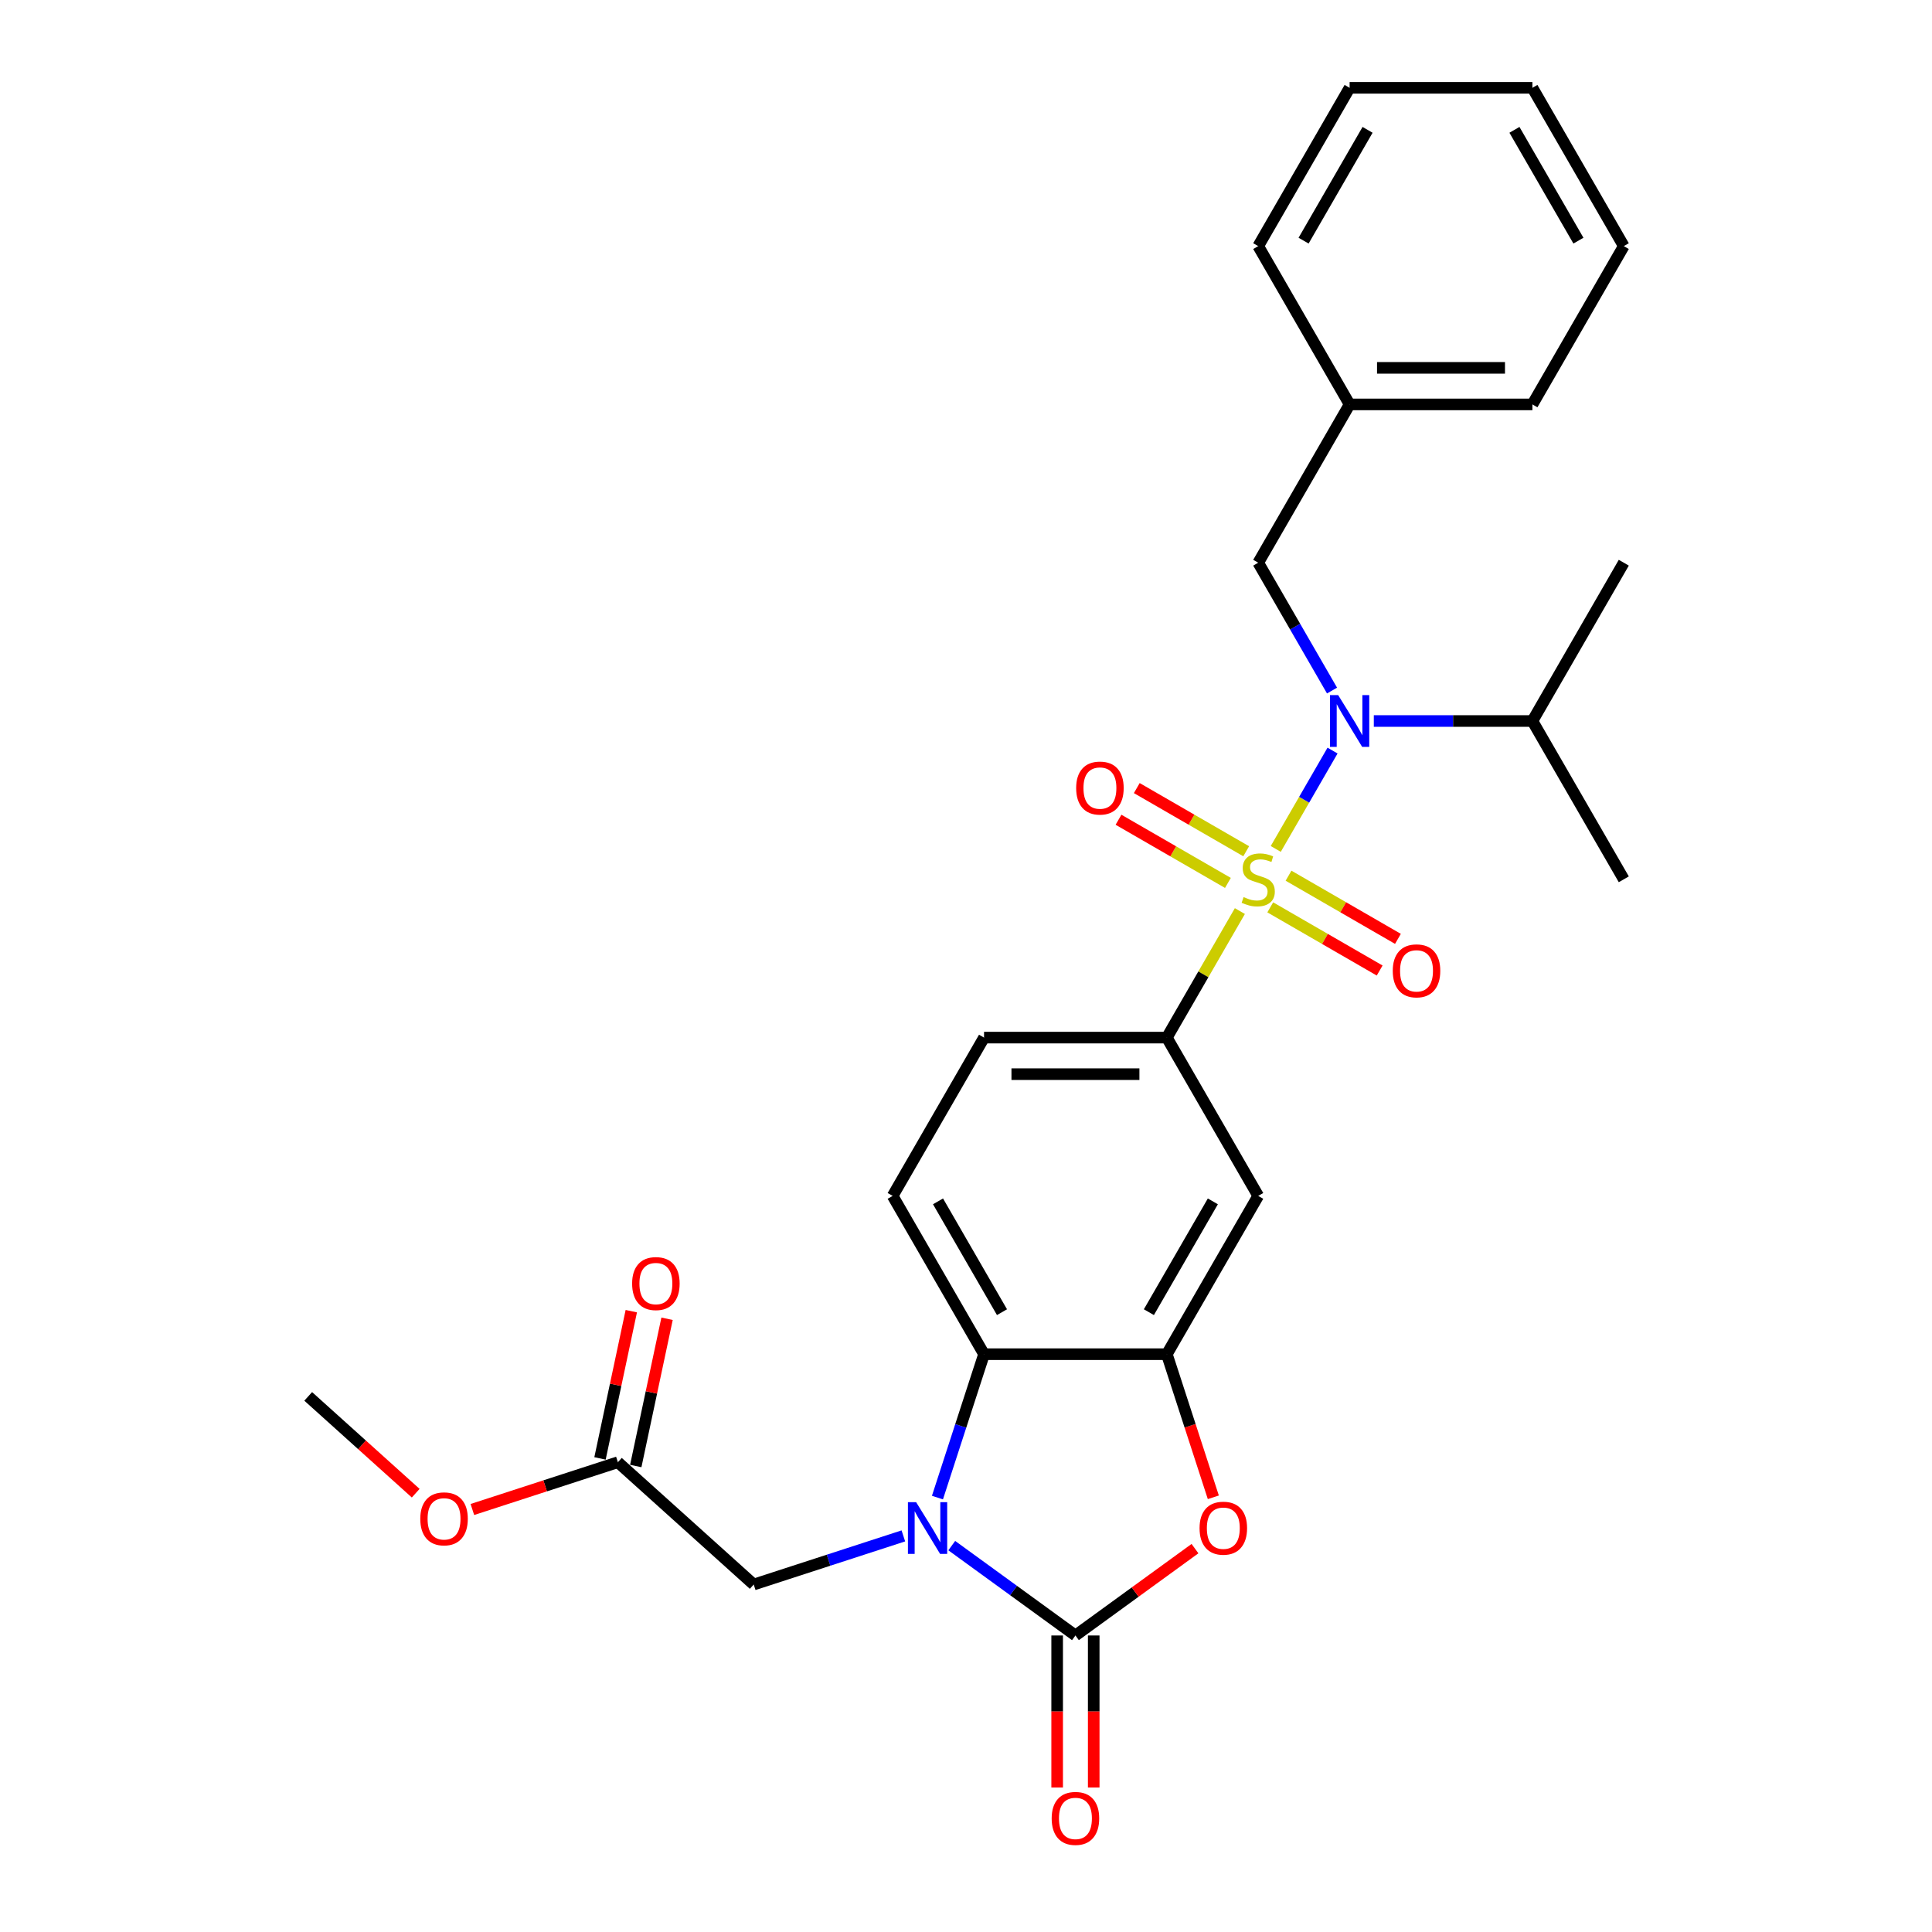 <?xml version='1.0' encoding='iso-8859-1'?>
<svg version='1.1' baseProfile='full'
              xmlns='http://www.w3.org/2000/svg'
                      xmlns:rdkit='http://www.rdkit.org/xml'
                      xmlns:xlink='http://www.w3.org/1999/xlink'
                  xml:space='preserve'
width='1000px' height='1000px' viewBox='0 0 1000 1000'>
<!-- END OF HEADER -->
<rect style='opacity:1.0;fill:#FFFFFF;stroke:none' width='1000' height='1000' x='0' y='0'> </rect>
<path class='bond-2' d='M 660.332,439.403 L 675.026,413.952' style='fill:none;fill-rule:evenodd;stroke:#CCCC00;stroke-width:6px;stroke-linecap:butt;stroke-linejoin:miter;stroke-opacity:1' />
<path class='bond-2' d='M 675.026,413.952 L 689.72,388.501' style='fill:none;fill-rule:evenodd;stroke:#0000FF;stroke-width:6px;stroke-linecap:butt;stroke-linejoin:miter;stroke-opacity:1' />
<path class='bond-6' d='M 641.76,471.57 L 622.854,504.316' style='fill:none;fill-rule:evenodd;stroke:#CCCC00;stroke-width:6px;stroke-linecap:butt;stroke-linejoin:miter;stroke-opacity:1' />
<path class='bond-6' d='M 622.854,504.316 L 603.949,537.062' style='fill:none;fill-rule:evenodd;stroke:#000000;stroke-width:6px;stroke-linecap:butt;stroke-linejoin:miter;stroke-opacity:1' />
<path class='bond-9' d='M 657.479,469.646 L 685.794,485.994' style='fill:none;fill-rule:evenodd;stroke:#CCCC00;stroke-width:6px;stroke-linecap:butt;stroke-linejoin:miter;stroke-opacity:1' />
<path class='bond-9' d='M 685.794,485.994 L 714.109,502.342' style='fill:none;fill-rule:evenodd;stroke:#FF0000;stroke-width:6px;stroke-linecap:butt;stroke-linejoin:miter;stroke-opacity:1' />
<path class='bond-9' d='M 666.94,453.259 L 695.255,469.607' style='fill:none;fill-rule:evenodd;stroke:#CCCC00;stroke-width:6px;stroke-linecap:butt;stroke-linejoin:miter;stroke-opacity:1' />
<path class='bond-9' d='M 695.255,469.607 L 723.57,485.955' style='fill:none;fill-rule:evenodd;stroke:#FF0000;stroke-width:6px;stroke-linecap:butt;stroke-linejoin:miter;stroke-opacity:1' />
<path class='bond-10' d='M 645.028,440.608 L 616.713,424.261' style='fill:none;fill-rule:evenodd;stroke:#CCCC00;stroke-width:6px;stroke-linecap:butt;stroke-linejoin:miter;stroke-opacity:1' />
<path class='bond-10' d='M 616.713,424.261 L 588.398,407.913' style='fill:none;fill-rule:evenodd;stroke:#FF0000;stroke-width:6px;stroke-linecap:butt;stroke-linejoin:miter;stroke-opacity:1' />
<path class='bond-10' d='M 635.567,456.995 L 607.252,440.647' style='fill:none;fill-rule:evenodd;stroke:#CCCC00;stroke-width:6px;stroke-linecap:butt;stroke-linejoin:miter;stroke-opacity:1' />
<path class='bond-10' d='M 607.252,440.647 L 578.937,424.3' style='fill:none;fill-rule:evenodd;stroke:#FF0000;stroke-width:6px;stroke-linecap:butt;stroke-linejoin:miter;stroke-opacity:1' />
<path class='bond-0' d='M 485.224,775.148 L 497.282,738.039' style='fill:none;fill-rule:evenodd;stroke:#0000FF;stroke-width:6px;stroke-linecap:butt;stroke-linejoin:miter;stroke-opacity:1' />
<path class='bond-0' d='M 497.282,738.039 L 509.339,700.931' style='fill:none;fill-rule:evenodd;stroke:#000000;stroke-width:6px;stroke-linecap:butt;stroke-linejoin:miter;stroke-opacity:1' />
<path class='bond-8' d='M 467.577,794.98 L 428.85,807.563' style='fill:none;fill-rule:evenodd;stroke:#0000FF;stroke-width:6px;stroke-linecap:butt;stroke-linejoin:miter;stroke-opacity:1' />
<path class='bond-8' d='M 428.85,807.563 L 390.124,820.146' style='fill:none;fill-rule:evenodd;stroke:#000000;stroke-width:6px;stroke-linecap:butt;stroke-linejoin:miter;stroke-opacity:1' />
<path class='bond-29' d='M 492.629,800.011 L 524.637,823.266' style='fill:none;fill-rule:evenodd;stroke:#0000FF;stroke-width:6px;stroke-linecap:butt;stroke-linejoin:miter;stroke-opacity:1' />
<path class='bond-29' d='M 524.637,823.266 L 556.644,846.52' style='fill:none;fill-rule:evenodd;stroke:#000000;stroke-width:6px;stroke-linecap:butt;stroke-linejoin:miter;stroke-opacity:1' />
<path class='bond-1' d='M 556.644,846.52 L 587.582,824.042' style='fill:none;fill-rule:evenodd;stroke:#000000;stroke-width:6px;stroke-linecap:butt;stroke-linejoin:miter;stroke-opacity:1' />
<path class='bond-1' d='M 587.582,824.042 L 618.52,801.564' style='fill:none;fill-rule:evenodd;stroke:#FF0000;stroke-width:6px;stroke-linecap:butt;stroke-linejoin:miter;stroke-opacity:1' />
<path class='bond-13' d='M 547.183,846.52 L 547.183,885.869' style='fill:none;fill-rule:evenodd;stroke:#000000;stroke-width:6px;stroke-linecap:butt;stroke-linejoin:miter;stroke-opacity:1' />
<path class='bond-13' d='M 547.183,885.869 L 547.183,925.217' style='fill:none;fill-rule:evenodd;stroke:#FF0000;stroke-width:6px;stroke-linecap:butt;stroke-linejoin:miter;stroke-opacity:1' />
<path class='bond-13' d='M 566.105,846.52 L 566.105,885.869' style='fill:none;fill-rule:evenodd;stroke:#000000;stroke-width:6px;stroke-linecap:butt;stroke-linejoin:miter;stroke-opacity:1' />
<path class='bond-13' d='M 566.105,885.869 L 566.105,925.217' style='fill:none;fill-rule:evenodd;stroke:#FF0000;stroke-width:6px;stroke-linecap:butt;stroke-linejoin:miter;stroke-opacity:1' />
<path class='bond-14' d='M 689.458,357.431 L 670.356,324.344' style='fill:none;fill-rule:evenodd;stroke:#0000FF;stroke-width:6px;stroke-linecap:butt;stroke-linejoin:miter;stroke-opacity:1' />
<path class='bond-14' d='M 670.356,324.344 L 651.254,291.258' style='fill:none;fill-rule:evenodd;stroke:#000000;stroke-width:6px;stroke-linecap:butt;stroke-linejoin:miter;stroke-opacity:1' />
<path class='bond-17' d='M 711.085,373.193 L 752.127,373.193' style='fill:none;fill-rule:evenodd;stroke:#0000FF;stroke-width:6px;stroke-linecap:butt;stroke-linejoin:miter;stroke-opacity:1' />
<path class='bond-17' d='M 752.127,373.193 L 793.168,373.193' style='fill:none;fill-rule:evenodd;stroke:#000000;stroke-width:6px;stroke-linecap:butt;stroke-linejoin:miter;stroke-opacity:1' />
<path class='bond-3' d='M 628.014,774.997 L 615.982,737.964' style='fill:none;fill-rule:evenodd;stroke:#FF0000;stroke-width:6px;stroke-linecap:butt;stroke-linejoin:miter;stroke-opacity:1' />
<path class='bond-3' d='M 615.982,737.964 L 603.949,700.931' style='fill:none;fill-rule:evenodd;stroke:#000000;stroke-width:6px;stroke-linecap:butt;stroke-linejoin:miter;stroke-opacity:1' />
<path class='bond-4' d='M 603.949,700.931 L 651.254,618.996' style='fill:none;fill-rule:evenodd;stroke:#000000;stroke-width:6px;stroke-linecap:butt;stroke-linejoin:miter;stroke-opacity:1' />
<path class='bond-4' d='M 594.658,679.18 L 627.771,621.825' style='fill:none;fill-rule:evenodd;stroke:#000000;stroke-width:6px;stroke-linecap:butt;stroke-linejoin:miter;stroke-opacity:1' />
<path class='bond-28' d='M 603.949,700.931 L 509.339,700.931' style='fill:none;fill-rule:evenodd;stroke:#000000;stroke-width:6px;stroke-linecap:butt;stroke-linejoin:miter;stroke-opacity:1' />
<path class='bond-5' d='M 509.339,700.931 L 462.034,618.996' style='fill:none;fill-rule:evenodd;stroke:#000000;stroke-width:6px;stroke-linecap:butt;stroke-linejoin:miter;stroke-opacity:1' />
<path class='bond-5' d='M 518.63,679.18 L 485.517,621.825' style='fill:none;fill-rule:evenodd;stroke:#000000;stroke-width:6px;stroke-linecap:butt;stroke-linejoin:miter;stroke-opacity:1' />
<path class='bond-7' d='M 603.949,537.062 L 651.254,618.996' style='fill:none;fill-rule:evenodd;stroke:#000000;stroke-width:6px;stroke-linecap:butt;stroke-linejoin:miter;stroke-opacity:1' />
<path class='bond-15' d='M 603.949,537.062 L 509.339,537.062' style='fill:none;fill-rule:evenodd;stroke:#000000;stroke-width:6px;stroke-linecap:butt;stroke-linejoin:miter;stroke-opacity:1' />
<path class='bond-15' d='M 589.757,555.984 L 523.53,555.984' style='fill:none;fill-rule:evenodd;stroke:#000000;stroke-width:6px;stroke-linecap:butt;stroke-linejoin:miter;stroke-opacity:1' />
<path class='bond-12' d='M 390.124,820.146 L 319.815,756.84' style='fill:none;fill-rule:evenodd;stroke:#000000;stroke-width:6px;stroke-linecap:butt;stroke-linejoin:miter;stroke-opacity:1' />
<path class='bond-11' d='M 462.034,618.996 L 509.339,537.062' style='fill:none;fill-rule:evenodd;stroke:#000000;stroke-width:6px;stroke-linecap:butt;stroke-linejoin:miter;stroke-opacity:1' />
<path class='bond-16' d='M 329.069,758.807 L 337.169,720.7' style='fill:none;fill-rule:evenodd;stroke:#000000;stroke-width:6px;stroke-linecap:butt;stroke-linejoin:miter;stroke-opacity:1' />
<path class='bond-16' d='M 337.169,720.7 L 345.269,682.594' style='fill:none;fill-rule:evenodd;stroke:#FF0000;stroke-width:6px;stroke-linecap:butt;stroke-linejoin:miter;stroke-opacity:1' />
<path class='bond-16' d='M 310.561,754.873 L 318.66,716.766' style='fill:none;fill-rule:evenodd;stroke:#000000;stroke-width:6px;stroke-linecap:butt;stroke-linejoin:miter;stroke-opacity:1' />
<path class='bond-16' d='M 318.66,716.766 L 326.76,678.66' style='fill:none;fill-rule:evenodd;stroke:#FF0000;stroke-width:6px;stroke-linecap:butt;stroke-linejoin:miter;stroke-opacity:1' />
<path class='bond-19' d='M 319.815,756.84 L 282.157,769.075' style='fill:none;fill-rule:evenodd;stroke:#000000;stroke-width:6px;stroke-linecap:butt;stroke-linejoin:miter;stroke-opacity:1' />
<path class='bond-19' d='M 282.157,769.075 L 244.5,781.311' style='fill:none;fill-rule:evenodd;stroke:#FF0000;stroke-width:6px;stroke-linecap:butt;stroke-linejoin:miter;stroke-opacity:1' />
<path class='bond-18' d='M 651.254,291.258 L 698.559,209.324' style='fill:none;fill-rule:evenodd;stroke:#000000;stroke-width:6px;stroke-linecap:butt;stroke-linejoin:miter;stroke-opacity:1' />
<path class='bond-20' d='M 793.168,373.193 L 840.473,291.258' style='fill:none;fill-rule:evenodd;stroke:#000000;stroke-width:6px;stroke-linecap:butt;stroke-linejoin:miter;stroke-opacity:1' />
<path class='bond-21' d='M 793.168,373.193 L 840.473,455.127' style='fill:none;fill-rule:evenodd;stroke:#000000;stroke-width:6px;stroke-linecap:butt;stroke-linejoin:miter;stroke-opacity:1' />
<path class='bond-22' d='M 698.559,209.324 L 793.168,209.324' style='fill:none;fill-rule:evenodd;stroke:#000000;stroke-width:6px;stroke-linecap:butt;stroke-linejoin:miter;stroke-opacity:1' />
<path class='bond-22' d='M 712.75,190.402 L 778.977,190.402' style='fill:none;fill-rule:evenodd;stroke:#000000;stroke-width:6px;stroke-linecap:butt;stroke-linejoin:miter;stroke-opacity:1' />
<path class='bond-23' d='M 698.559,209.324 L 651.254,127.389' style='fill:none;fill-rule:evenodd;stroke:#000000;stroke-width:6px;stroke-linecap:butt;stroke-linejoin:miter;stroke-opacity:1' />
<path class='bond-24' d='M 215.171,772.872 L 187.349,747.821' style='fill:none;fill-rule:evenodd;stroke:#FF0000;stroke-width:6px;stroke-linecap:butt;stroke-linejoin:miter;stroke-opacity:1' />
<path class='bond-24' d='M 187.349,747.821 L 159.527,722.769' style='fill:none;fill-rule:evenodd;stroke:#000000;stroke-width:6px;stroke-linecap:butt;stroke-linejoin:miter;stroke-opacity:1' />
<path class='bond-26' d='M 793.168,209.324 L 840.473,127.389' style='fill:none;fill-rule:evenodd;stroke:#000000;stroke-width:6px;stroke-linecap:butt;stroke-linejoin:miter;stroke-opacity:1' />
<path class='bond-25' d='M 651.254,127.389 L 698.559,45.455' style='fill:none;fill-rule:evenodd;stroke:#000000;stroke-width:6px;stroke-linecap:butt;stroke-linejoin:miter;stroke-opacity:1' />
<path class='bond-25' d='M 674.736,124.56 L 707.85,67.206' style='fill:none;fill-rule:evenodd;stroke:#000000;stroke-width:6px;stroke-linecap:butt;stroke-linejoin:miter;stroke-opacity:1' />
<path class='bond-27' d='M 698.559,45.455 L 793.168,45.455' style='fill:none;fill-rule:evenodd;stroke:#000000;stroke-width:6px;stroke-linecap:butt;stroke-linejoin:miter;stroke-opacity:1' />
<path class='bond-30' d='M 840.473,127.389 L 793.168,45.455' style='fill:none;fill-rule:evenodd;stroke:#000000;stroke-width:6px;stroke-linecap:butt;stroke-linejoin:miter;stroke-opacity:1' />
<path class='bond-30' d='M 816.991,124.56 L 783.877,67.206' style='fill:none;fill-rule:evenodd;stroke:#000000;stroke-width:6px;stroke-linecap:butt;stroke-linejoin:miter;stroke-opacity:1' />
<path  class='atom-0' d='M 643.685 464.323
Q 643.988 464.437, 645.236 464.967
Q 646.485 465.496, 647.848 465.837
Q 649.248 466.14, 650.61 466.14
Q 653.146 466.14, 654.622 464.929
Q 656.098 463.68, 656.098 461.523
Q 656.098 460.047, 655.341 459.139
Q 654.622 458.23, 653.486 457.738
Q 652.351 457.246, 650.459 456.679
Q 648.075 455.96, 646.637 455.279
Q 645.236 454.597, 644.215 453.159
Q 643.231 451.721, 643.231 449.299
Q 643.231 445.931, 645.501 443.85
Q 647.81 441.768, 652.351 441.768
Q 655.454 441.768, 658.974 443.244
L 658.103 446.158
Q 654.887 444.834, 652.465 444.834
Q 649.853 444.834, 648.415 445.931
Q 646.977 446.991, 647.015 448.845
Q 647.015 450.283, 647.734 451.154
Q 648.491 452.024, 649.551 452.516
Q 650.648 453.008, 652.465 453.576
Q 654.887 454.332, 656.325 455.089
Q 657.763 455.846, 658.785 457.398
Q 659.844 458.912, 659.844 461.523
Q 659.844 465.231, 657.347 467.237
Q 654.887 469.205, 650.762 469.205
Q 648.378 469.205, 646.561 468.675
Q 644.782 468.183, 642.663 467.313
L 643.685 464.323
' fill='#CCCC00'/>
<path  class='atom-1' d='M 474.18 777.513
L 482.96 791.705
Q 483.831 793.105, 485.231 795.641
Q 486.631 798.176, 486.707 798.327
L 486.707 777.513
L 490.264 777.513
L 490.264 804.307
L 486.593 804.307
L 477.17 788.791
Q 476.072 786.974, 474.899 784.893
Q 473.764 782.811, 473.423 782.168
L 473.423 804.307
L 469.942 804.307
L 469.942 777.513
L 474.18 777.513
' fill='#0000FF'/>
<path  class='atom-3' d='M 692.636 359.796
L 701.416 373.987
Q 702.286 375.388, 703.686 377.923
Q 705.087 380.459, 705.162 380.61
L 705.162 359.796
L 708.72 359.796
L 708.72 386.589
L 705.049 386.589
L 695.626 371.073
Q 694.528 369.257, 693.355 367.175
Q 692.22 365.094, 691.879 364.451
L 691.879 386.589
L 688.398 386.589
L 688.398 359.796
L 692.636 359.796
' fill='#0000FF'/>
<path  class='atom-4' d='M 620.886 790.986
Q 620.886 784.552, 624.064 780.957
Q 627.243 777.362, 633.185 777.362
Q 639.126 777.362, 642.305 780.957
Q 645.484 784.552, 645.484 790.986
Q 645.484 797.495, 642.267 801.204
Q 639.051 804.874, 633.185 804.874
Q 627.281 804.874, 624.064 801.204
Q 620.886 797.533, 620.886 790.986
M 633.185 801.847
Q 637.272 801.847, 639.467 799.122
Q 641.7 796.36, 641.7 790.986
Q 641.7 785.725, 639.467 783.076
Q 637.272 780.389, 633.185 780.389
Q 629.098 780.389, 626.865 783.039
Q 624.67 785.688, 624.67 790.986
Q 624.67 796.397, 626.865 799.122
Q 629.098 801.847, 633.185 801.847
' fill='#FF0000'/>
<path  class='atom-10' d='M 720.889 502.508
Q 720.889 496.074, 724.068 492.479
Q 727.247 488.884, 733.188 488.884
Q 739.13 488.884, 742.309 492.479
Q 745.487 496.074, 745.487 502.508
Q 745.487 509.017, 742.271 512.726
Q 739.054 516.396, 733.188 516.396
Q 727.285 516.396, 724.068 512.726
Q 720.889 509.055, 720.889 502.508
M 733.188 513.369
Q 737.275 513.369, 739.47 510.644
Q 741.703 507.882, 741.703 502.508
Q 741.703 497.247, 739.47 494.598
Q 737.275 491.911, 733.188 491.911
Q 729.101 491.911, 726.868 494.561
Q 724.673 497.21, 724.673 502.508
Q 724.673 507.919, 726.868 510.644
Q 729.101 513.369, 733.188 513.369
' fill='#FF0000'/>
<path  class='atom-11' d='M 557.02 407.898
Q 557.02 401.464, 560.199 397.869
Q 563.378 394.274, 569.319 394.274
Q 575.261 394.274, 578.44 397.869
Q 581.618 401.464, 581.618 407.898
Q 581.618 414.407, 578.402 418.116
Q 575.185 421.787, 569.319 421.787
Q 563.416 421.787, 560.199 418.116
Q 557.02 414.445, 557.02 407.898
M 569.319 418.759
Q 573.406 418.759, 575.601 416.034
Q 577.834 413.272, 577.834 407.898
Q 577.834 402.638, 575.601 399.989
Q 573.406 397.302, 569.319 397.302
Q 565.232 397.302, 562.999 399.951
Q 560.804 402.6, 560.804 407.898
Q 560.804 413.31, 562.999 416.034
Q 565.232 418.759, 569.319 418.759
' fill='#FF0000'/>
<path  class='atom-14' d='M 544.345 941.206
Q 544.345 934.772, 547.523 931.177
Q 550.702 927.582, 556.644 927.582
Q 562.585 927.582, 565.764 931.177
Q 568.943 934.772, 568.943 941.206
Q 568.943 947.715, 565.726 951.424
Q 562.51 955.095, 556.644 955.095
Q 550.74 955.095, 547.523 951.424
Q 544.345 947.753, 544.345 941.206
M 556.644 952.067
Q 560.731 952.067, 562.926 949.342
Q 565.159 946.58, 565.159 941.206
Q 565.159 935.946, 562.926 933.296
Q 560.731 930.61, 556.644 930.61
Q 552.557 930.61, 550.324 933.259
Q 548.129 935.908, 548.129 941.206
Q 548.129 946.618, 550.324 949.342
Q 552.557 952.067, 556.644 952.067
' fill='#FF0000'/>
<path  class='atom-17' d='M 327.186 664.373
Q 327.186 657.94, 330.365 654.344
Q 333.544 650.749, 339.485 650.749
Q 345.427 650.749, 348.606 654.344
Q 351.785 657.94, 351.785 664.373
Q 351.785 670.882, 348.568 674.591
Q 345.351 678.262, 339.485 678.262
Q 333.582 678.262, 330.365 674.591
Q 327.186 670.92, 327.186 664.373
M 339.485 675.234
Q 343.572 675.234, 345.767 672.51
Q 348 669.747, 348 664.373
Q 348 659.113, 345.767 656.464
Q 343.572 653.777, 339.485 653.777
Q 335.398 653.777, 333.165 656.426
Q 330.97 659.075, 330.97 664.373
Q 330.97 669.785, 333.165 672.51
Q 335.398 675.234, 339.485 675.234
' fill='#FF0000'/>
<path  class='atom-20' d='M 217.536 786.151
Q 217.536 779.718, 220.715 776.123
Q 223.894 772.528, 229.835 772.528
Q 235.777 772.528, 238.956 776.123
Q 242.135 779.718, 242.135 786.151
Q 242.135 792.661, 238.918 796.369
Q 235.701 800.04, 229.835 800.04
Q 223.932 800.04, 220.715 796.369
Q 217.536 792.698, 217.536 786.151
M 229.835 797.013
Q 233.923 797.013, 236.118 794.288
Q 238.35 791.525, 238.35 786.151
Q 238.35 780.891, 236.118 778.242
Q 233.923 775.555, 229.835 775.555
Q 225.748 775.555, 223.516 778.204
Q 221.321 780.853, 221.321 786.151
Q 221.321 791.563, 223.516 794.288
Q 225.748 797.013, 229.835 797.013
' fill='#FF0000'/>
</svg>
